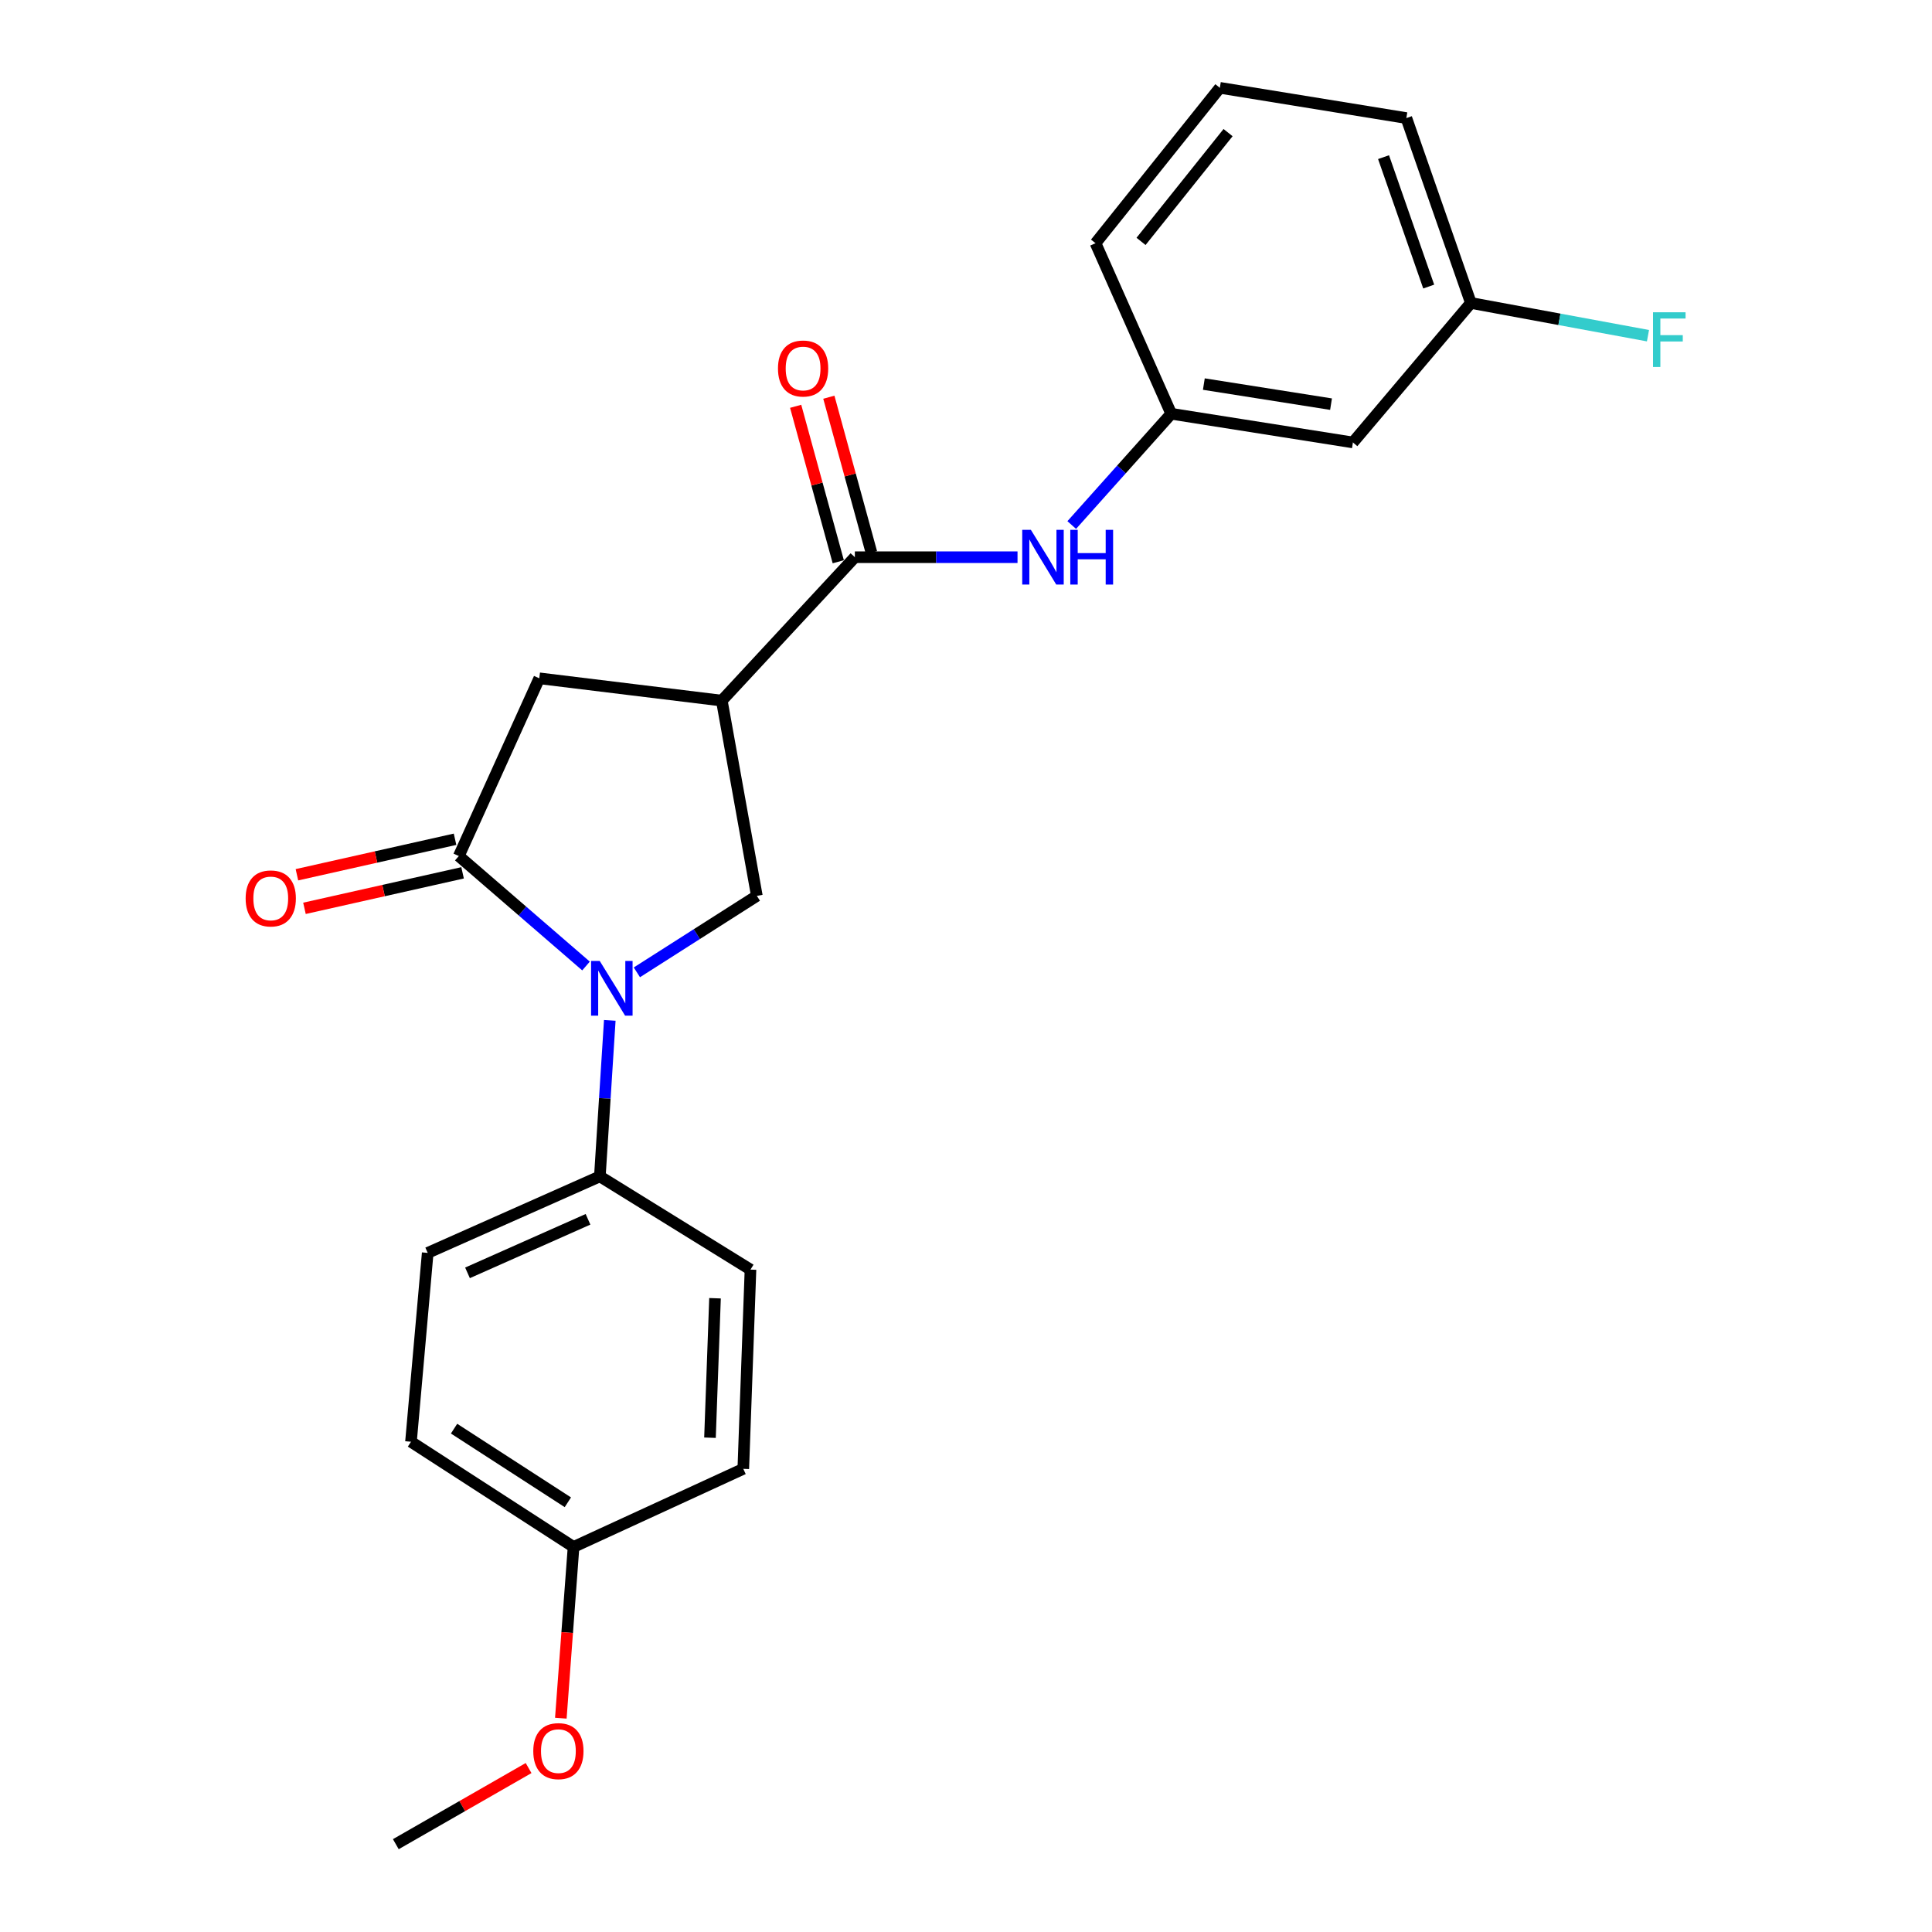 <?xml version='1.0' encoding='iso-8859-1'?>
<svg version='1.1' baseProfile='full'
              xmlns='http://www.w3.org/2000/svg'
                      xmlns:rdkit='http://www.rdkit.org/xml'
                      xmlns:xlink='http://www.w3.org/1999/xlink'
                  xml:space='preserve'
width='1000px' height='1000px' viewBox='0 0 1000 1000'>
<!-- END OF HEADER -->
<rect style='opacity:1.0;fill:#FFFFFF;stroke:none' width='1000' height='1000' x='0' y='0'> </rect>
<path class='bond-0' d='M 303.322,500.001 L 270.401,471.542' style='fill:none;fill-rule:evenodd;stroke:#0000FF;stroke-width:6px;stroke-linecap:butt;stroke-linejoin:miter;stroke-opacity:1' />
<path class='bond-0' d='M 270.401,471.542 L 237.48,443.084' style='fill:none;fill-rule:evenodd;stroke:#000000;stroke-width:6px;stroke-linecap:butt;stroke-linejoin:miter;stroke-opacity:1' />
<path class='bond-3' d='M 329.645,503.282 L 360.694,483.489' style='fill:none;fill-rule:evenodd;stroke:#0000FF;stroke-width:6px;stroke-linecap:butt;stroke-linejoin:miter;stroke-opacity:1' />
<path class='bond-3' d='M 360.694,483.489 L 391.743,463.695' style='fill:none;fill-rule:evenodd;stroke:#000000;stroke-width:6px;stroke-linecap:butt;stroke-linejoin:miter;stroke-opacity:1' />
<path class='bond-6' d='M 315.623,528.146 L 313.054,568.52' style='fill:none;fill-rule:evenodd;stroke:#0000FF;stroke-width:6px;stroke-linecap:butt;stroke-linejoin:miter;stroke-opacity:1' />
<path class='bond-6' d='M 313.054,568.52 L 310.485,608.894' style='fill:none;fill-rule:evenodd;stroke:#000000;stroke-width:6px;stroke-linecap:butt;stroke-linejoin:miter;stroke-opacity:1' />
<path class='bond-4' d='M 237.48,443.084 L 279.128,351.091' style='fill:none;fill-rule:evenodd;stroke:#000000;stroke-width:6px;stroke-linecap:butt;stroke-linejoin:miter;stroke-opacity:1' />
<path class='bond-7' d='M 235.529,434.395 L 194.608,443.584' style='fill:none;fill-rule:evenodd;stroke:#000000;stroke-width:6px;stroke-linecap:butt;stroke-linejoin:miter;stroke-opacity:1' />
<path class='bond-7' d='M 194.608,443.584 L 153.686,452.774' style='fill:none;fill-rule:evenodd;stroke:#FF0000;stroke-width:6px;stroke-linecap:butt;stroke-linejoin:miter;stroke-opacity:1' />
<path class='bond-7' d='M 239.432,451.773 L 198.51,460.963' style='fill:none;fill-rule:evenodd;stroke:#000000;stroke-width:6px;stroke-linecap:butt;stroke-linejoin:miter;stroke-opacity:1' />
<path class='bond-7' d='M 198.51,460.963 L 157.589,470.152' style='fill:none;fill-rule:evenodd;stroke:#FF0000;stroke-width:6px;stroke-linecap:butt;stroke-linejoin:miter;stroke-opacity:1' />
<path class='bond-1' d='M 373.605,362.638 L 391.743,463.695' style='fill:none;fill-rule:evenodd;stroke:#000000;stroke-width:6px;stroke-linecap:butt;stroke-linejoin:miter;stroke-opacity:1' />
<path class='bond-2' d='M 373.605,362.638 L 442.474,288.406' style='fill:none;fill-rule:evenodd;stroke:#000000;stroke-width:6px;stroke-linecap:butt;stroke-linejoin:miter;stroke-opacity:1' />
<path class='bond-23' d='M 373.605,362.638 L 279.128,351.091' style='fill:none;fill-rule:evenodd;stroke:#000000;stroke-width:6px;stroke-linecap:butt;stroke-linejoin:miter;stroke-opacity:1' />
<path class='bond-5' d='M 442.474,288.406 L 484.571,288.406' style='fill:none;fill-rule:evenodd;stroke:#000000;stroke-width:6px;stroke-linecap:butt;stroke-linejoin:miter;stroke-opacity:1' />
<path class='bond-5' d='M 484.571,288.406 L 526.667,288.406' style='fill:none;fill-rule:evenodd;stroke:#0000FF;stroke-width:6px;stroke-linecap:butt;stroke-linejoin:miter;stroke-opacity:1' />
<path class='bond-9' d='M 451.063,286.052 L 440.036,245.822' style='fill:none;fill-rule:evenodd;stroke:#000000;stroke-width:6px;stroke-linecap:butt;stroke-linejoin:miter;stroke-opacity:1' />
<path class='bond-9' d='M 440.036,245.822 L 429.008,205.593' style='fill:none;fill-rule:evenodd;stroke:#FF0000;stroke-width:6px;stroke-linecap:butt;stroke-linejoin:miter;stroke-opacity:1' />
<path class='bond-9' d='M 433.886,290.76 L 422.858,250.531' style='fill:none;fill-rule:evenodd;stroke:#000000;stroke-width:6px;stroke-linecap:butt;stroke-linejoin:miter;stroke-opacity:1' />
<path class='bond-9' d='M 422.858,250.531 L 411.831,210.302' style='fill:none;fill-rule:evenodd;stroke:#FF0000;stroke-width:6px;stroke-linecap:butt;stroke-linejoin:miter;stroke-opacity:1' />
<path class='bond-8' d='M 554.729,271.756 L 580.478,242.96' style='fill:none;fill-rule:evenodd;stroke:#0000FF;stroke-width:6px;stroke-linecap:butt;stroke-linejoin:miter;stroke-opacity:1' />
<path class='bond-8' d='M 580.478,242.96 L 606.226,214.164' style='fill:none;fill-rule:evenodd;stroke:#000000;stroke-width:6px;stroke-linecap:butt;stroke-linejoin:miter;stroke-opacity:1' />
<path class='bond-11' d='M 310.485,608.894 L 221.381,648.494' style='fill:none;fill-rule:evenodd;stroke:#000000;stroke-width:6px;stroke-linecap:butt;stroke-linejoin:miter;stroke-opacity:1' />
<path class='bond-11' d='M 304.353,631.11 L 241.98,658.83' style='fill:none;fill-rule:evenodd;stroke:#000000;stroke-width:6px;stroke-linecap:butt;stroke-linejoin:miter;stroke-opacity:1' />
<path class='bond-12' d='M 310.485,608.894 L 388.448,657.142' style='fill:none;fill-rule:evenodd;stroke:#000000;stroke-width:6px;stroke-linecap:butt;stroke-linejoin:miter;stroke-opacity:1' />
<path class='bond-10' d='M 606.226,214.164 L 700.268,229.006' style='fill:none;fill-rule:evenodd;stroke:#000000;stroke-width:6px;stroke-linecap:butt;stroke-linejoin:miter;stroke-opacity:1' />
<path class='bond-10' d='M 623.109,198.797 L 688.939,209.187' style='fill:none;fill-rule:evenodd;stroke:#000000;stroke-width:6px;stroke-linecap:butt;stroke-linejoin:miter;stroke-opacity:1' />
<path class='bond-20' d='M 606.226,214.164 L 567.042,125.881' style='fill:none;fill-rule:evenodd;stroke:#000000;stroke-width:6px;stroke-linecap:butt;stroke-linejoin:miter;stroke-opacity:1' />
<path class='bond-13' d='M 700.268,229.006 L 761.32,156.813' style='fill:none;fill-rule:evenodd;stroke:#000000;stroke-width:6px;stroke-linecap:butt;stroke-linejoin:miter;stroke-opacity:1' />
<path class='bond-15' d='M 221.381,648.494 L 212.723,746.256' style='fill:none;fill-rule:evenodd;stroke:#000000;stroke-width:6px;stroke-linecap:butt;stroke-linejoin:miter;stroke-opacity:1' />
<path class='bond-16' d='M 388.448,657.142 L 384.727,760.268' style='fill:none;fill-rule:evenodd;stroke:#000000;stroke-width:6px;stroke-linecap:butt;stroke-linejoin:miter;stroke-opacity:1' />
<path class='bond-16' d='M 370.09,671.969 L 367.486,744.157' style='fill:none;fill-rule:evenodd;stroke:#000000;stroke-width:6px;stroke-linecap:butt;stroke-linejoin:miter;stroke-opacity:1' />
<path class='bond-17' d='M 761.32,156.813 L 807.155,165.283' style='fill:none;fill-rule:evenodd;stroke:#000000;stroke-width:6px;stroke-linecap:butt;stroke-linejoin:miter;stroke-opacity:1' />
<path class='bond-17' d='M 807.155,165.283 L 852.989,173.753' style='fill:none;fill-rule:evenodd;stroke:#33CCCC;stroke-width:6px;stroke-linecap:butt;stroke-linejoin:miter;stroke-opacity:1' />
<path class='bond-25' d='M 761.32,156.813 L 727.925,61.118' style='fill:none;fill-rule:evenodd;stroke:#000000;stroke-width:6px;stroke-linecap:butt;stroke-linejoin:miter;stroke-opacity:1' />
<path class='bond-25' d='M 739.495,148.327 L 716.118,81.341' style='fill:none;fill-rule:evenodd;stroke:#000000;stroke-width:6px;stroke-linecap:butt;stroke-linejoin:miter;stroke-opacity:1' />
<path class='bond-14' d='M 296.87,800.698 L 384.727,760.268' style='fill:none;fill-rule:evenodd;stroke:#000000;stroke-width:6px;stroke-linecap:butt;stroke-linejoin:miter;stroke-opacity:1' />
<path class='bond-18' d='M 296.87,800.698 L 293.577,845.014' style='fill:none;fill-rule:evenodd;stroke:#000000;stroke-width:6px;stroke-linecap:butt;stroke-linejoin:miter;stroke-opacity:1' />
<path class='bond-18' d='M 293.577,845.014 L 290.284,889.33' style='fill:none;fill-rule:evenodd;stroke:#FF0000;stroke-width:6px;stroke-linecap:butt;stroke-linejoin:miter;stroke-opacity:1' />
<path class='bond-24' d='M 296.87,800.698 L 212.723,746.256' style='fill:none;fill-rule:evenodd;stroke:#000000;stroke-width:6px;stroke-linecap:butt;stroke-linejoin:miter;stroke-opacity:1' />
<path class='bond-24' d='M 293.923,777.578 L 235.02,739.469' style='fill:none;fill-rule:evenodd;stroke:#000000;stroke-width:6px;stroke-linecap:butt;stroke-linejoin:miter;stroke-opacity:1' />
<path class='bond-22' d='M 273.598,915.142 L 239.237,934.844' style='fill:none;fill-rule:evenodd;stroke:#FF0000;stroke-width:6px;stroke-linecap:butt;stroke-linejoin:miter;stroke-opacity:1' />
<path class='bond-22' d='M 239.237,934.844 L 204.876,954.545' style='fill:none;fill-rule:evenodd;stroke:#000000;stroke-width:6px;stroke-linecap:butt;stroke-linejoin:miter;stroke-opacity:1' />
<path class='bond-19' d='M 631.389,45.455 L 567.042,125.881' style='fill:none;fill-rule:evenodd;stroke:#000000;stroke-width:6px;stroke-linecap:butt;stroke-linejoin:miter;stroke-opacity:1' />
<path class='bond-19' d='M 635.645,68.645 L 590.602,124.944' style='fill:none;fill-rule:evenodd;stroke:#000000;stroke-width:6px;stroke-linecap:butt;stroke-linejoin:miter;stroke-opacity:1' />
<path class='bond-21' d='M 631.389,45.455 L 727.925,61.118' style='fill:none;fill-rule:evenodd;stroke:#000000;stroke-width:6px;stroke-linecap:butt;stroke-linejoin:miter;stroke-opacity:1' />
<path  class='atom-0' d='M 310.42 497.387
L 319.7 512.387
Q 320.62 513.867, 322.1 516.547
Q 323.58 519.227, 323.66 519.387
L 323.66 497.387
L 327.42 497.387
L 327.42 525.707
L 323.54 525.707
L 313.58 509.307
Q 312.42 507.387, 311.18 505.187
Q 309.98 502.987, 309.62 502.307
L 309.62 525.707
L 305.94 525.707
L 305.94 497.387
L 310.42 497.387
' fill='#0000FF'/>
<path  class='atom-6' d='M 533.581 274.246
L 542.861 289.246
Q 543.781 290.726, 545.261 293.406
Q 546.741 296.086, 546.821 296.246
L 546.821 274.246
L 550.581 274.246
L 550.581 302.566
L 546.701 302.566
L 536.741 286.166
Q 535.581 284.246, 534.341 282.046
Q 533.141 279.846, 532.781 279.166
L 532.781 302.566
L 529.101 302.566
L 529.101 274.246
L 533.581 274.246
' fill='#0000FF'/>
<path  class='atom-6' d='M 553.981 274.246
L 557.821 274.246
L 557.821 286.286
L 572.301 286.286
L 572.301 274.246
L 576.141 274.246
L 576.141 302.566
L 572.301 302.566
L 572.301 289.486
L 557.821 289.486
L 557.821 302.566
L 553.981 302.566
L 553.981 274.246
' fill='#0000FF'/>
<path  class='atom-8' d='M 127.143 465.022
Q 127.143 458.222, 130.503 454.422
Q 133.863 450.622, 140.143 450.622
Q 146.423 450.622, 149.783 454.422
Q 153.143 458.222, 153.143 465.022
Q 153.143 471.902, 149.743 475.822
Q 146.343 479.702, 140.143 479.702
Q 133.903 479.702, 130.503 475.822
Q 127.143 471.942, 127.143 465.022
M 140.143 476.502
Q 144.463 476.502, 146.783 473.622
Q 149.143 470.702, 149.143 465.022
Q 149.143 459.462, 146.783 456.662
Q 144.463 453.822, 140.143 453.822
Q 135.823 453.822, 133.463 456.622
Q 131.143 459.422, 131.143 465.022
Q 131.143 470.742, 133.463 473.622
Q 135.823 476.502, 140.143 476.502
' fill='#FF0000'/>
<path  class='atom-10' d='M 402.679 190.733
Q 402.679 183.933, 406.039 180.133
Q 409.399 176.333, 415.679 176.333
Q 421.959 176.333, 425.319 180.133
Q 428.679 183.933, 428.679 190.733
Q 428.679 197.613, 425.279 201.533
Q 421.879 205.413, 415.679 205.413
Q 409.439 205.413, 406.039 201.533
Q 402.679 197.653, 402.679 190.733
M 415.679 202.213
Q 419.999 202.213, 422.319 199.333
Q 424.679 196.413, 424.679 190.733
Q 424.679 185.173, 422.319 182.373
Q 419.999 179.533, 415.679 179.533
Q 411.359 179.533, 408.999 182.333
Q 406.679 185.133, 406.679 190.733
Q 406.679 196.453, 408.999 199.333
Q 411.359 202.213, 415.679 202.213
' fill='#FF0000'/>
<path  class='atom-18' d='M 855.6 161.631
L 872.44 161.631
L 872.44 164.871
L 859.4 164.871
L 859.4 173.471
L 871 173.471
L 871 176.751
L 859.4 176.751
L 859.4 189.951
L 855.6 189.951
L 855.6 161.631
' fill='#33CCCC'/>
<path  class='atom-19' d='M 276.023 906.378
Q 276.023 899.578, 279.383 895.778
Q 282.743 891.978, 289.023 891.978
Q 295.303 891.978, 298.663 895.778
Q 302.023 899.578, 302.023 906.378
Q 302.023 913.258, 298.623 917.178
Q 295.223 921.058, 289.023 921.058
Q 282.783 921.058, 279.383 917.178
Q 276.023 913.298, 276.023 906.378
M 289.023 917.858
Q 293.343 917.858, 295.663 914.978
Q 298.023 912.058, 298.023 906.378
Q 298.023 900.818, 295.663 898.018
Q 293.343 895.178, 289.023 895.178
Q 284.703 895.178, 282.343 897.978
Q 280.023 900.778, 280.023 906.378
Q 280.023 912.098, 282.343 914.978
Q 284.703 917.858, 289.023 917.858
' fill='#FF0000'/>
</svg>
